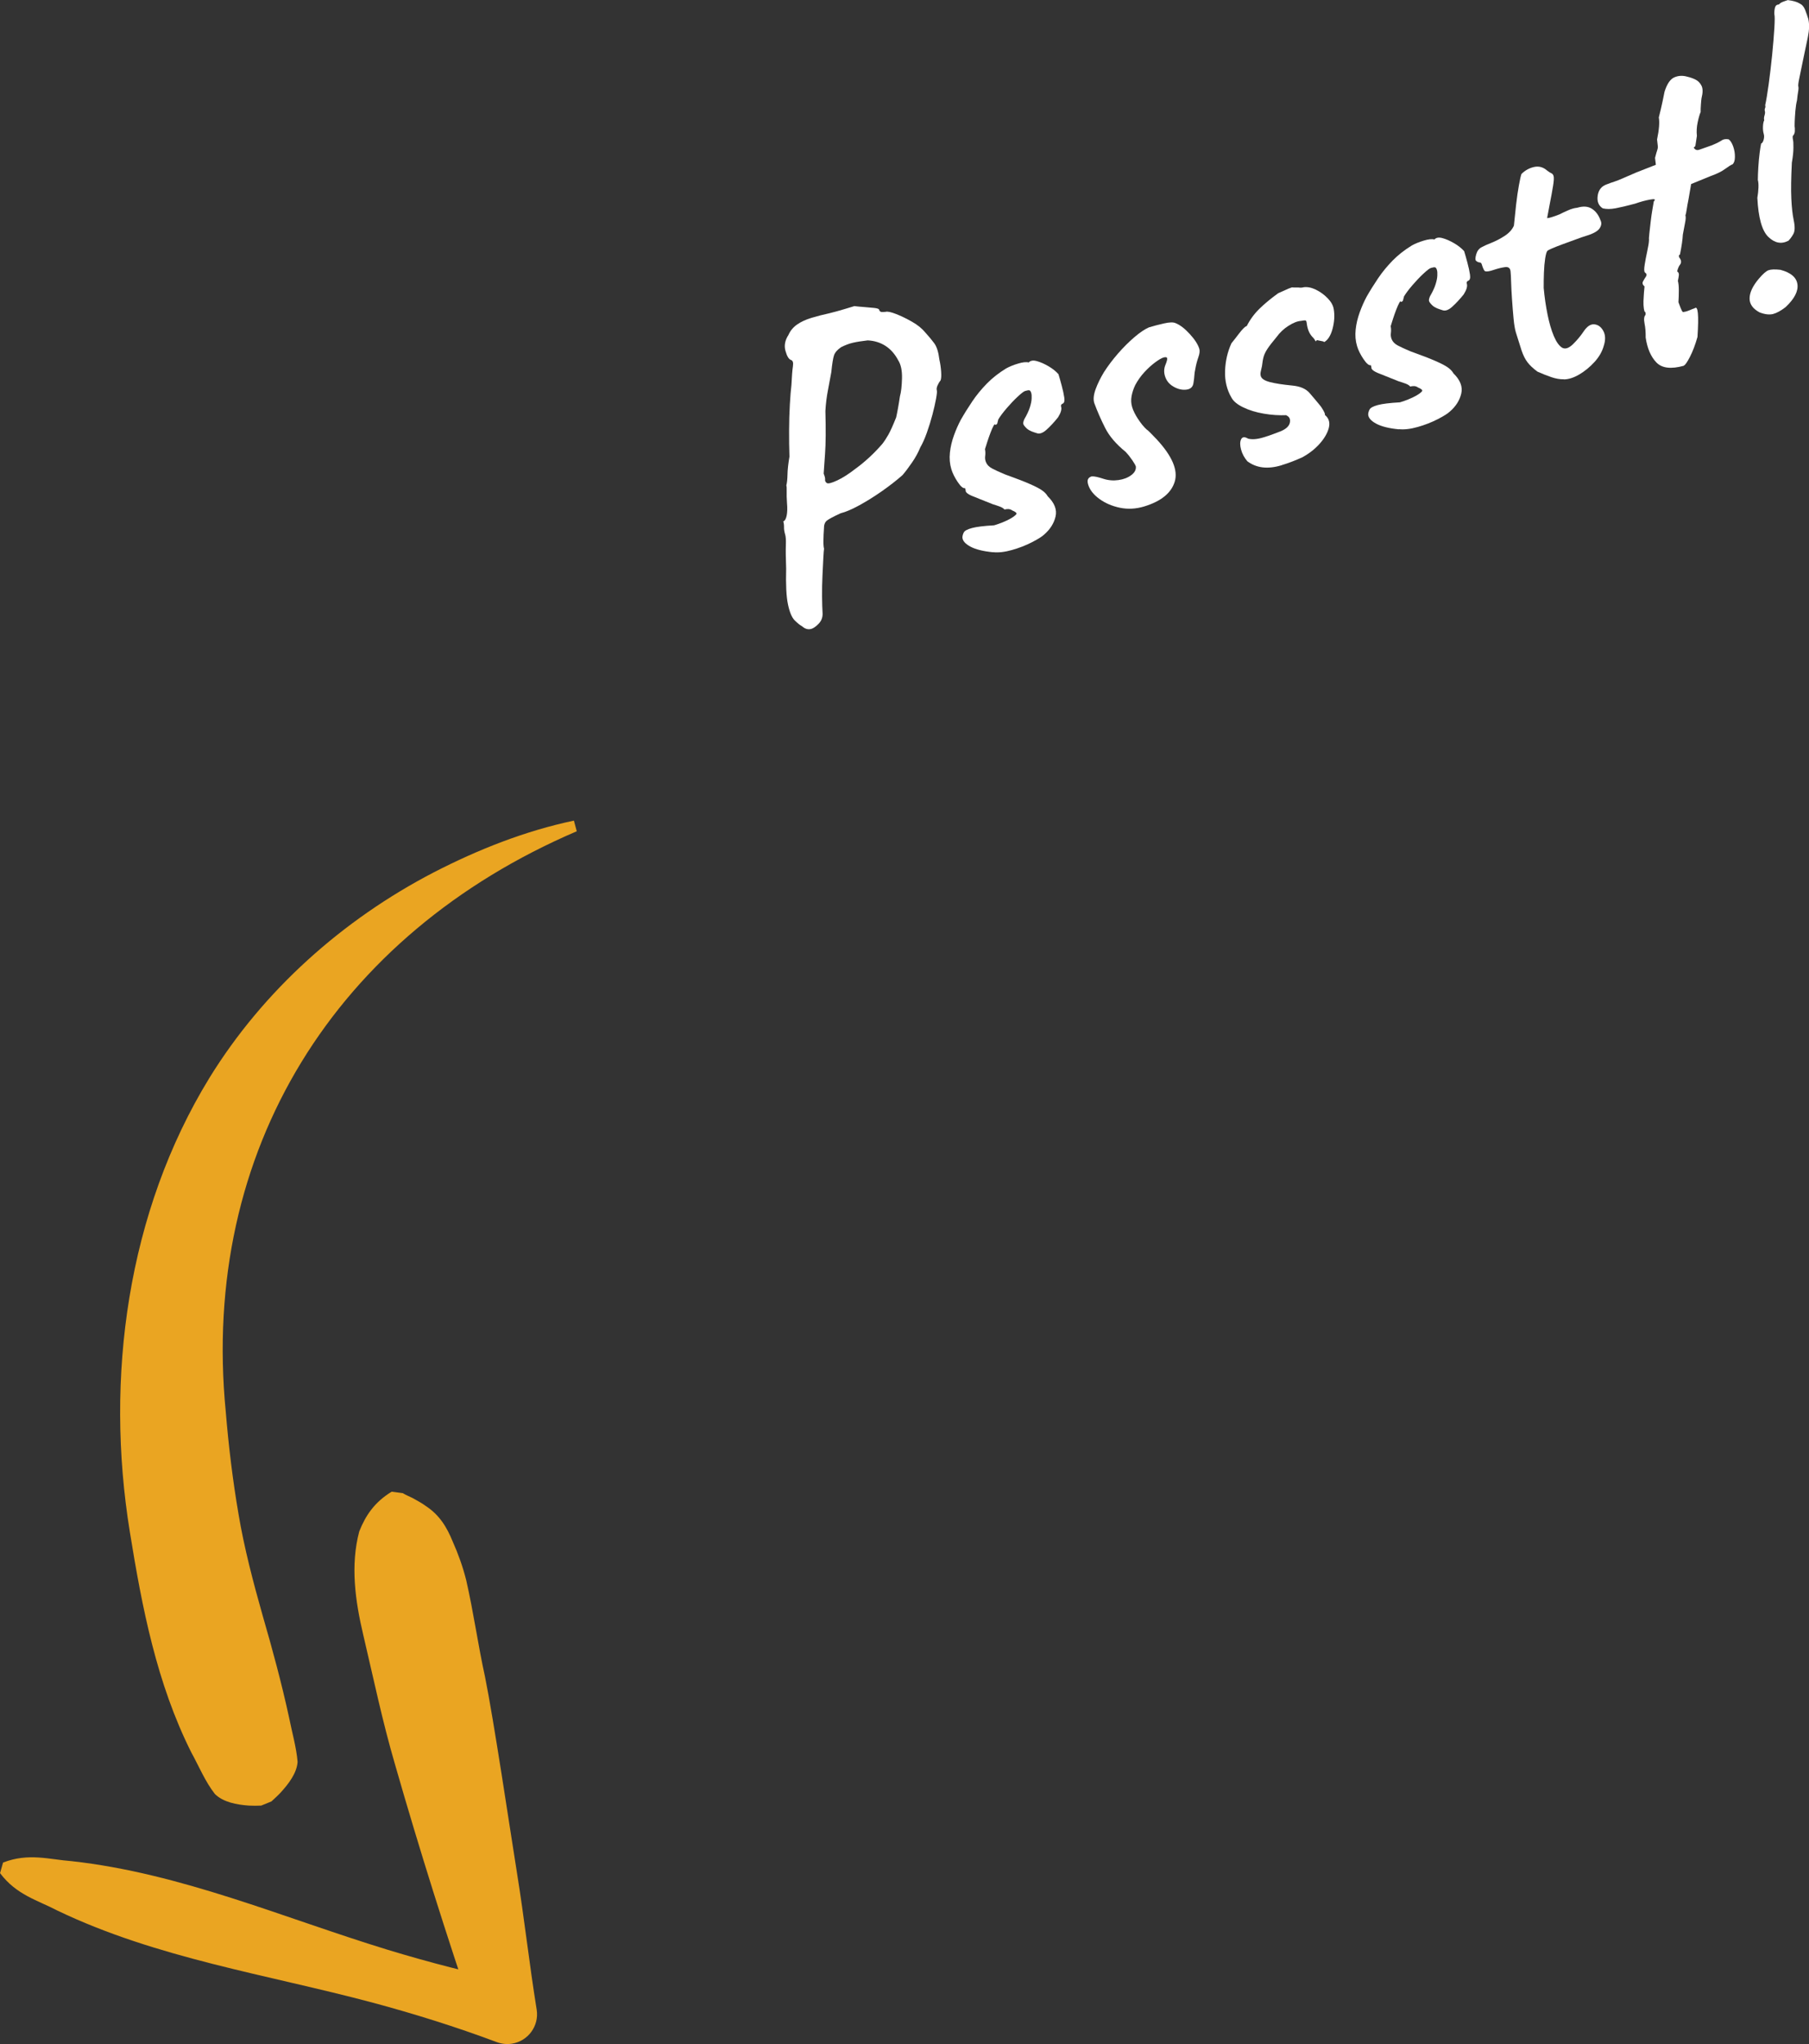 <svg xmlns="http://www.w3.org/2000/svg" id="a" viewBox="0 0 473.49 534.85"><rect x="0" y="0" width="473.49" height="534.85" fill="#333333" stroke="none"/><defs><style>.b{fill:#eaa522;}.c{fill:#fff;}</style></defs><g><path class="b" d="M150.96,217.52c-63.06,27-98.54,83.52-91.87,151.88,.73,8.85,1.83,18.03,3.34,26.78,1.43,8.65,3.9,18.06,6.31,26.54,2.57,8.85,4.97,17.72,6.93,26.74,.73,3.7,1.92,7.84,2.22,11.57-.2,2.97-2.39,5.8-4.51,8.11-.55,.6-1.74,1.7-2.34,2.24l-2.67,1.09c-.8,.05-2.42,.05-3.22,0-3.19-.22-6.73-.89-8.9-3.03-2.57-3.29-4.16-7.22-6.17-10.87-9.06-18.04-12.89-37.86-16.1-57.74-6.54-40.28-.7-83.64,20.83-118.77,14.13-22.93,34.91-41.42,58.69-53.77,11.71-6.03,23.88-10.84,36.71-13.56l.75,2.78h0Z"></path><path class="b" d="M105.36,390.68c.99,.6,1.73,.86,2.63,1.31,1.18,.68,2.39,1.28,3.45,2.08,3.61,2.37,5.52,5.55,7.04,9.28,1.46,3.26,2.67,6.66,3.54,10.11,1.92,8.37,3.08,16.89,4.93,25.31,2.31,11.43,6.47,39.46,8.37,51.35,1.92,11.86,3.23,23.87,5.15,35.73,.68,4.25-2.22,8.24-6.47,8.92-1.37,.22-2.74,.05-3.95-.4-10.74-4.02-21.66-7.43-32.7-10.39-27.61-7.35-56.33-11.58-82.31-24.03-5.17-2.72-10.73-4.07-15.03-9.81l.79-2.76c6.69-2.6,12.12-.8,17.94-.37,28.64,3.17,55.25,14.77,82.57,23.14,10.94,3.33,22.01,6.21,33.25,8.48l-10.22,9.79c-7.5-22.09-14.51-44.26-20.94-66.69-3.29-11.22-5.66-22.62-8.34-34.01-2.07-8.77-3.39-18.1-1.03-26.99,1.64-4.13,3.97-7.65,8.49-10.4l2.86,.38h0Z"></path></g><g><path class="c" d="M212.33,164.56c-.81,.25-1.62,.01-2.42-.7-.53-.28-1.16-.79-1.9-1.52-.74-.73-1.33-2.12-1.76-4.16-.44-2.04-.59-5.18-.48-9.41-.1-2.77-.13-4.8-.08-6.1,.05-1.3-.01-2.22-.17-2.76-.22-.74-.33-1.39-.31-1.95,.01-.56-.05-1.07-.19-1.54,.4-.12,.7-.62,.88-1.48,.18-.86,.21-1.98,.09-3.34-.08-1.23-.11-2.23-.08-3.01,.02-.78,0-1.3-.09-1.57,.17-.64,.27-1.59,.3-2.85,.02-1.26,.2-2.82,.51-4.68-.07-2.19-.11-4.48-.09-6.87,0-2.4,.08-4.66,.2-6.8s.26-3.81,.41-5.04c.11-2.31,.24-3.95,.39-4.92,.15-.96-.02-1.52-.51-1.67-.58-.19-1.05-.99-1.44-2.38-.39-1.39-.12-2.78,.78-4.16,.48-1.1,1.23-2.01,2.26-2.73,1.03-.72,2.29-1.3,3.78-1.75,1.48-.45,3.06-.85,4.71-1.21,1.23-.3,2.54-.66,3.93-1.08,1.38-.42,2.24-.68,2.58-.78,.69,.09,1.52,.17,2.5,.24,.98,.07,1.87,.15,2.67,.24,.8,.09,1.23,.23,1.29,.44,.12,.41,.35,.61,.68,.62,.33,.01,.68,0,1.04-.04,.47-.14,1.37,.04,2.71,.56,1.33,.52,2.74,1.2,4.21,2.04,1.47,.84,2.61,1.77,3.43,2.77,.89,.98,1.67,1.92,2.35,2.82,.68,.9,1.13,2.34,1.37,4.33,.24,1.03,.39,2.09,.46,3.17,.07,1.08,.02,1.83-.15,2.25-.32,.39-.59,.84-.81,1.35-.22,.51-.27,.93-.17,1.27,.08,.27,.01,1.01-.21,2.22-.22,1.21-.54,2.59-.95,4.15-.41,1.56-.89,3.12-1.45,4.69-.56,1.57-1.13,2.84-1.71,3.83-.55,1.35-1.27,2.67-2.17,3.97-.89,1.3-1.72,2.4-2.48,3.29-1.51,1.34-3.28,2.72-5.31,4.15-2.04,1.43-4.03,2.68-5.99,3.75-1.96,1.07-3.59,1.77-4.89,2.09-1.88,.86-3.08,1.5-3.61,1.92-.54,.42-.8,1.14-.78,2.17-.07,.98-.12,1.99-.13,3.02-.02,1.04,.04,1.76,.16,2.16-.05,.31-.12,1.14-.19,2.49-.07,1.35-.15,2.92-.23,4.71-.08,1.79-.12,3.57-.1,5.33,.02,1.76,.06,3.26,.14,4.48,.02,1.02-.33,1.9-1.03,2.63-.7,.73-1.35,1.18-1.96,1.37Zm4.13-38.14c.35,.19,1.24-.04,2.66-.7,1.42-.65,3.05-1.7,4.9-3.14,1.21-.88,2.4-1.87,3.58-2.96,1.18-1.09,2.28-2.24,3.32-3.44,.53-.67,1.06-1.48,1.59-2.41,.53-.93,1.21-2.44,2.05-4.54,.1-.4,.25-1.16,.46-2.29,.21-1.13,.38-2.2,.52-3.19,.32-1.13,.5-2.71,.55-4.75,.05-2.04-.29-3.61-.99-4.72-.87-1.65-1.99-2.91-3.36-3.79-1.37-.87-2.91-1.34-4.63-1.42-1.57,.18-2.85,.38-3.84,.61-1,.23-2.04,.62-3.12,1.17-.98,.66-1.59,1.37-1.85,2.11-.25,.74-.49,2.21-.71,4.41-.19,1.09-.47,2.59-.84,4.51-.38,1.92-.61,3.81-.71,5.68,.13,4.82,.1,8.55-.09,11.18-.2,2.64-.32,4.37-.36,5.19,.29,.72,.42,1.25,.37,1.6-.04,.34,.12,.64,.49,.9Z"></path><path class="c" d="M259.92,144.51c-2.58-.25-4.55-.74-5.91-1.47-1.36-.73-2.06-1.53-2.11-2.4,.01-.44,.14-.89,.37-1.33,.23-.44,.95-.82,2.14-1.14,1.19-.32,3.12-.56,5.8-.71,.74-.22,1.47-.48,2.2-.77,.72-.29,1.38-.6,1.98-.93,.6-.33,1.07-.66,1.41-.98,.3-.24,.34-.45,.13-.65-.21-.19-.52-.38-.94-.54-.37-.25-.74-.38-1.11-.38-.37,0-.69,.04-.96,.12-.24-.29-.63-.54-1.17-.75-.54-.2-1.18-.42-1.91-.64-1.85-.76-3.53-1.43-5.03-2.01-1.5-.58-2.19-1.14-2.06-1.69-.08-.27-.13-.44-.15-.51-.47,.14-1.11-.38-1.91-1.57-.8-1.19-1.37-2.33-1.69-3.41-.41-1.35-.53-2.78-.37-4.31,.16-1.52,.52-3.03,1.06-4.52,.54-1.49,1.14-2.85,1.8-4.08,.91-1.6,1.92-3.21,3.01-4.83,1.09-1.62,2.36-3.16,3.79-4.63,1.43-1.46,3.11-2.78,5.04-3.96,.88-.49,1.93-.92,3.15-1.28,1.21-.37,2.14-.46,2.78-.29,.44-.5,1.14-.62,2.1-.36,.96,.26,1.98,.71,3.06,1.34,1.08,.63,1.95,1.33,2.62,2.08,.25,.81,.53,1.81,.85,3,.32,1.19,.55,2.25,.68,3.16,.13,.92-.04,1.45-.51,1.59-.32,.17-.42,.42-.32,.76,.21,.67-.07,1.6-.81,2.79-1.02,1.27-2.01,2.34-3,3.23-.98,.89-1.85,1.19-2.6,.9-.49-.15-.94-.3-1.36-.47-.42-.17-.83-.41-1.22-.74-.52-.5-.82-.89-.9-1.16-.08-.27,0-.7,.27-1.3,.68-1.16,1.16-2.19,1.44-3.09,.28-.89,.44-1.66,.46-2.3,.03-.63,0-1.12-.11-1.46-.12-.4-.28-.63-.48-.68-.2-.05-.57,0-1.11,.17-.34,.1-.98,.59-1.93,1.47-.95,.88-1.91,1.89-2.89,3.03-.98,1.14-1.71,2.12-2.2,2.93-.13,.55-.22,.91-.28,1.08-.06,.17-.23,.29-.5,.37-.08-.27-.24-.18-.48,.25-.24,.44-.5,1.03-.78,1.78-.29,.75-.57,1.54-.83,2.35-.27,.82-.48,1.47-.62,1.96,.12,.63,.13,1.23,.05,1.81-.08,.58,0,1.12,.22,1.64,.27,.65,.8,1.19,1.59,1.61,.79,.42,1.9,.93,3.33,1.53,2.89,1.04,5.08,1.88,6.57,2.54,1.48,.65,2.56,1.21,3.21,1.68,.66,.46,1.14,.98,1.46,1.54,1.78,1.74,2.46,3.51,2.04,5.29-.42,1.78-1.41,3.35-2.99,4.72-.57,.54-1.66,1.22-3.25,2.03-1.59,.81-3.32,1.49-5.19,2.01-1.87,.53-3.52,.72-4.96,.56Z"></path><path class="c" d="M299.47,132.53c-2.16,.65-4.28,.76-6.36,.33-2.08-.44-3.88-1.22-5.4-2.34-1.52-1.12-2.48-2.36-2.89-3.71-.18-.61-.2-1.08-.04-1.42,.15-.34,.47-.58,.94-.73,.36-.03,.81,.01,1.37,.14,.55,.13,1.12,.29,1.69,.48,1.3,.42,2.62,.53,3.97,.34,1.34-.19,2.46-.62,3.36-1.3,.9-.68,1.29-1.44,1.18-2.29-.08-.27-.39-.8-.92-1.6-.54-.79-1.13-1.54-1.78-2.22-2.44-1.98-4.21-4.04-5.3-6.18-1.09-2.14-2.05-4.33-2.88-6.58-.29-.94-.17-2.14,.35-3.58,.52-1.44,1.25-2.93,2.18-4.47,1.05-1.64,2.27-3.26,3.66-4.86,1.39-1.6,2.82-3.02,4.28-4.28,1.46-1.25,2.74-2.12,3.85-2.6,1.21-.37,2.53-.71,3.94-1.03,1.41-.32,2.42-.35,3.01-.08,1.17,.46,2.41,1.41,3.73,2.85,1.32,1.44,2.15,2.73,2.5,3.88,.16,.54,.08,1.29-.26,2.23-.34,.95-.6,1.97-.79,3.06-.13,.55-.21,1.13-.25,1.73-.04,.6-.11,1.21-.22,1.83-.12,1.07-.73,1.68-1.82,1.82-1.1,.15-2.22-.1-3.37-.75-1.15-.64-1.91-1.57-2.28-2.79-.31-1.01-.27-1.98,.11-2.91,.38-.92,.53-1.52,.45-1.79-.04-.13-.14-.21-.29-.24-.16-.03-.4,.01-.74,.11-.47,.14-1.17,.56-2.11,1.25-.93,.69-1.87,1.54-2.81,2.56-.94,1.02-1.74,2.15-2.4,3.38-.45,.95-.77,1.91-.95,2.88-.18,.98-.13,1.94,.15,2.88,.29,.95,.8,1.99,1.55,3.12,.75,1.14,1.48,2.04,2.2,2.7,.18,.1,.5,.38,.98,.86,.48,.48,1.04,1.07,1.69,1.75,4.05,4.37,5.62,8.05,4.73,11.05-.9,3-3.57,5.17-8.02,6.52Z"></path><path class="c" d="M335.41,121.75c-3.58,1.08-6.55,.73-8.93-1.05-.8-.94-1.35-1.96-1.65-3.09-.3-1.12-.3-2.01,.02-2.66s.93-.7,1.83-.17c1.04,.27,2.37,.17,3.99-.32,.81-.24,1.53-.48,2.16-.71,.63-.23,1.37-.51,2.23-.84,1.51-.6,2.36-1.38,2.55-2.32,.19-.94-.13-1.58-.97-1.92l.1-.03c-1.96,.08-3.95-.05-5.97-.4-2.02-.34-3.8-.89-5.35-1.64-1.55-.74-2.58-1.59-3.09-2.54-1.21-2.06-1.77-4.4-1.68-7,.09-2.61,.65-5.02,1.67-7.24,.48-.59,1.15-1.43,1.99-2.54,.84-1.1,1.49-1.76,1.94-1.97l.03,.1c.87-1.74,1.99-3.27,3.35-4.6,1.36-1.33,3.01-2.7,4.94-4.09l1.56-.69c.77-.38,1.46-.66,2.06-.85-.07,.02,.12,.04,.57,.05,.45,.01,.81,.01,1.1,0,.47,.08,.9,.06,1.31-.06,.98-.15,2.06,.06,3.23,.62,1.17,.57,2.2,1.32,3.11,2.26,.91,.94,1.44,1.9,1.59,2.88,.27,1.61,.16,3.32-.32,5.12-.49,1.8-1.24,2.97-2.25,3.5,.11-.11-.06-.2-.53-.28s-.9-.17-1.3-.27l-.34,.33c-.19-.38-.39-.69-.61-.92-.41-.39-.75-.84-1.02-1.35-.26-.51-.46-1.11-.6-1.8-.09-.78-.19-1.23-.3-1.35-.11-.11-.54-.09-1.3,.06-.94,.06-2.03,.49-3.26,1.27-1.24,.78-2.3,1.78-3.18,3-1.08,1.29-1.86,2.29-2.34,3.03-.48,.73-.81,1.4-.99,2.01-.18,.61-.33,1.45-.45,2.51-.13,.55-.23,1.05-.33,1.48-.09,.43-.08,.82,.02,1.15,.21,.68,.99,1.19,2.35,1.55,1.36,.36,3.33,.67,5.91,.92,2.04,.19,3.55,.84,4.51,1.95,.96,1.11,1.85,2.17,2.67,3.17,.22,.23,.52,.67,.9,1.33,.38,.66,.53,1.07,.43,1.25,.18,.09,.28,.21,.32,.34l-.03-.1c.85,.85,1.08,1.94,.71,3.26-.37,1.33-1.16,2.67-2.37,4.03-1.21,1.36-2.7,2.53-4.46,3.5l.1-.03c-.97,.44-1.94,.84-2.89,1.21-.96,.36-1.88,.68-2.75,.94Z"></path><path class="c" d="M366.13,112.34c-2.58-.25-4.55-.74-5.91-1.47-1.36-.73-2.06-1.53-2.11-2.4,.01-.44,.14-.89,.37-1.33,.24-.44,.95-.82,2.14-1.15,1.19-.32,3.12-.56,5.8-.71,.74-.22,1.47-.48,2.19-.77,.72-.29,1.38-.6,1.98-.93,.6-.33,1.07-.66,1.41-.98,.3-.24,.34-.45,.13-.65-.21-.19-.52-.38-.94-.54-.37-.25-.74-.38-1.11-.38-.37,0-.69,.04-.96,.12-.24-.29-.63-.54-1.17-.75-.54-.2-1.18-.42-1.91-.64-1.85-.76-3.53-1.43-5.03-2.01-1.5-.58-2.19-1.14-2.06-1.69-.08-.27-.13-.44-.15-.51-.47,.14-1.11-.38-1.91-1.57-.8-1.19-1.37-2.33-1.69-3.41-.41-1.35-.53-2.78-.37-4.31,.16-1.52,.52-3.03,1.06-4.52,.54-1.49,1.14-2.85,1.8-4.08,.91-1.6,1.92-3.21,3.01-4.83,1.09-1.62,2.36-3.16,3.79-4.63,1.43-1.46,3.11-2.78,5.04-3.96,.88-.49,1.93-.92,3.14-1.28,1.21-.37,2.14-.46,2.78-.29,.44-.5,1.14-.62,2.1-.36,.96,.26,1.98,.71,3.06,1.34,1.08,.63,1.95,1.33,2.62,2.08,.25,.81,.53,1.81,.85,3,.32,1.19,.55,2.25,.68,3.16,.13,.92-.04,1.45-.51,1.59-.32,.17-.42,.42-.32,.76,.21,.67-.07,1.6-.81,2.79-1.02,1.27-2.02,2.34-3,3.23-.98,.89-1.85,1.19-2.6,.9-.49-.15-.94-.3-1.36-.47-.42-.17-.83-.41-1.22-.74-.52-.5-.82-.89-.9-1.16-.08-.27,0-.7,.27-1.3,.68-1.16,1.16-2.19,1.44-3.09,.28-.89,.44-1.66,.46-2.3,.03-.63,0-1.12-.11-1.46-.12-.4-.28-.63-.48-.68-.2-.05-.57,0-1.11,.17-.34,.1-.98,.59-1.93,1.47-.95,.88-1.91,1.89-2.89,3.03-.98,1.14-1.71,2.12-2.2,2.93-.13,.55-.22,.91-.28,1.08-.06,.17-.23,.29-.5,.37-.08-.27-.24-.18-.47,.25-.24,.44-.5,1.03-.79,1.78-.29,.75-.57,1.54-.83,2.35-.27,.82-.48,1.47-.62,1.96,.12,.63,.13,1.23,.05,1.81-.08,.58,0,1.12,.22,1.64,.27,.65,.8,1.19,1.59,1.61,.79,.42,1.9,.93,3.33,1.53,2.89,1.04,5.08,1.88,6.57,2.54,1.49,.65,2.56,1.21,3.21,1.68,.66,.46,1.14,.98,1.46,1.54,1.78,1.74,2.46,3.51,2.04,5.29-.42,1.78-1.41,3.35-2.99,4.71-.57,.54-1.66,1.22-3.25,2.03-1.59,.81-3.32,1.49-5.19,2.01-1.87,.53-3.52,.72-4.96,.56Z"></path><path class="c" d="M409.32,99.25c-1.03,.02-2.11-.17-3.26-.56-1.15-.39-2.36-.87-3.64-1.44-1.14-.83-2.01-1.66-2.62-2.46-.61-.81-1.12-1.83-1.54-3.07-.41-1.24-.91-2.83-1.51-4.79-.24-.81-.44-2-.59-3.58s-.28-3.23-.4-4.96c-.12-1.73-.2-3.27-.24-4.62-.04-1.35-.09-2.24-.14-2.66-.06-.94-.55-1.34-1.47-1.21-.92,.13-1.89,.37-2.93,.72-1.04,.35-1.75,.48-2.15,.38-.29,.02-.63-.62-1.02-1.9-.08-.27-.27-.41-.57-.43-.3-.02-.6-.17-.91-.44-.22-.23-.2-.78,.05-1.67,.25-.88,.72-1.51,1.42-1.87,.57-.32,1.44-.71,2.62-1.18,1.18-.47,2.34-1.08,3.48-1.83,1.13-.75,1.92-1.63,2.35-2.64,.16-1.67,.35-3.47,.57-5.42,.22-1.94,.47-3.67,.75-5.19,.27-1.52,.5-2.49,.66-2.91,.96-.95,2.07-1.56,3.31-1.83,1.24-.27,2.37,.04,3.37,.91,.48,.37,.87,.62,1.17,.75,.3,.13,.49,.4,.58,.82,.09,.41,.04,1.22-.15,2.42-.19,1.2-.53,3.05-1.02,5.56-.13,.78-.32,1.75-.55,2.93,.29-.01,.7-.1,1.24-.27,.54-.16,1.2-.4,1.99-.71,.7-.36,1.47-.72,2.32-1.09,.84-.37,1.63-.58,2.34-.65,1.55-.47,2.83-.38,3.84,.27,1.01,.65,1.75,1.64,2.23,2.97,.36,.7,.28,1.42-.23,2.17-.51,.75-1.68,1.39-3.5,1.94-.61,.18-1.47,.48-2.6,.9-1.13,.42-2.29,.84-3.48,1.27-1.19,.44-2.2,.83-3.01,1.19-.81,.36-1.2,.6-1.16,.74-.16,.2-.32,.82-.49,1.86-.16,1.04-.27,2.27-.32,3.69-.05,1.41-.07,2.75-.06,3.99,.22,2.44,.56,4.76,1.01,6.98,.45,2.22,1,4.1,1.65,5.63,.65,1.53,1.38,2.55,2.19,3.04,.79,.42,1.71,.13,2.77-.89,1.05-1.02,1.99-2.13,2.8-3.33,.91-1.38,1.86-2.01,2.84-1.91,.99,.1,1.77,.68,2.34,1.72,.57,1.04,.62,2.34,.13,3.88-.42,1.53-1.24,2.95-2.46,4.28-1.22,1.33-2.55,2.41-3.98,3.25-1.44,.84-2.78,1.27-4.03,1.28Z"></path><path class="c" d="M440.71,95.71c-3.33,.93-5.71,.64-7.17-.87-1.45-1.51-2.38-3.68-2.8-6.5,.02-1.4-.08-2.64-.3-3.72-.21-1.07-.13-1.82,.26-2.23,.08-.47-.01-.77-.28-.91-.26-.88-.33-2.18-.19-3.92,.01-.45,.08-1.31,.21-2.6-.5-.44-.63-.87-.4-1.31,.23-.44,.49-.87,.77-1.28,.28-.42,.19-.78-.27-1.08-.22-.23-.24-.9-.06-2.02,.18-1.12,.4-2.31,.68-3.58,.28-1.26,.43-2.23,.45-2.9-.04-.13-.02-.66,.08-1.57,.09-.91,.21-1.98,.36-3.2,.14-1.22,.3-2.34,.48-3.35,.17-1.01,.29-1.67,.34-1.98,.57-.54,.23-.7-1.02-.46-1.25,.23-2.55,.59-3.88,1.06-2.11,.57-3.81,.97-5.1,1.21-1.29,.24-2.41,.25-3.36,.02-1.1-.7-1.54-1.8-1.33-3.3,.21-1.5,.98-2.48,2.31-2.96,.86-.33,1.54-.58,2.04-.73,.51-.15,1.16-.41,1.98-.77,.81-.36,2.1-.91,3.86-1.67l5.04-1.97-.22-1.81c.27-1.04,.47-1.72,.59-2.06,.12-.33,.17-.66,.14-.98-.03-.32-.09-.91-.2-1.76,.54-2.59,.69-4.52,.46-5.77,.4-1.59,.74-3.04,1.01-4.33,.27-1.3,.43-2.1,.49-2.41,.64-2.03,1.49-3.29,2.56-3.76,1.07-.47,2.22-.52,3.43-.16,.71,.16,1.41,.4,2.1,.74,.69,.34,1.22,.88,1.59,1.62,.37,.74,.37,1.82,0,3.26-.05,.31-.11,.86-.16,1.65-.06,.79-.08,1.44-.07,1.95-.26,.6-.52,1.5-.78,2.72-.26,1.22-.32,2.4-.2,3.54-.19,1.31-.32,2.12-.37,2.43-.05,.31-.22,.51-.48,.59,.34,.63,.84,.83,1.5,.59,.66-.24,1.76-.62,3.29-1.16,1.24-.52,2.09-.95,2.54-1.27,.45-.32,1.07-.42,1.85-.28,.48,.37,.87,1.01,1.18,1.9,.31,.9,.46,1.81,.44,2.74-.01,.93-.23,1.56-.64,1.91-.34,.1-.97,.5-1.91,1.18-.93,.69-2.16,1.3-3.7,1.84l-5.21,2.13-.68,3.96c-.21,1.02-.37,1.94-.49,2.74-.12,.81-.23,1.3-.32,1.48,.12,.41,.09,1.08-.11,2.02-.19,.94-.38,1.96-.57,3.04-.06,1.27-.31,3-.75,5.2-.27,.08-.34,.32-.22,.73,.58,.71,.66,1.34,.25,1.91-.28,.3-.54,.9-.78,1.78,.35,.19,.5,.51,.46,.97-.05,.46-.13,.96-.26,1.51,.16,.54,.25,1.36,.25,2.46,0,1.1-.03,2.15-.1,3.12,.43,1.19,.74,1.95,.91,2.26,.17,.32,.38,.4,.63,.25,.36-.03,.83-.18,1.42-.43,.59-.25,1.01-.42,1.29-.5,.87-.78,1.11,1.72,.73,7.51-.57,2.01-1.22,3.74-1.96,5.18-.74,1.44-1.28,2.21-1.62,2.31Z"></path><path class="c" d="M467.41,80.33c-1.25,.97-2.36,1.58-3.31,1.83-.96,.25-2.14,.12-3.55-.42-1.76-.94-2.63-2.17-2.61-3.68,.02-1.51,.81-3.21,2.38-5.08,1.08-1.28,1.94-2.04,2.57-2.27,.63-.23,1.67-.27,3.11-.11,2.72,.72,4.21,1.98,4.46,3.78,.25,1.8-.77,3.79-3.06,5.95Zm.61-17.3c-1.79,.91-3.51,.57-5.17-1.03s-2.62-5-2.88-10.23c.16-.93,.26-1.83,.29-2.68,.03-.85-.02-1.52-.16-1.99,0-.96,.05-2.09,.13-3.41,.08-1.31,.2-2.56,.35-3.75,.16-1.19,.28-1.98,.38-2.38,.27-.08,.49-.4,.65-.97,.16-.56,.17-1.08,.03-1.55-.16-.54-.23-1.18-.2-1.93,.03-.74,.14-1.29,.33-1.65-.1-.34-.08-.75,.07-1.24,.15-.48,.18-.86,.1-1.13-.08-.27-.07-.53,.04-.78,.11-.25,.12-.52,.04-.78,.28-1.26,.59-3.1,.92-5.53,.33-2.42,.63-4.96,.9-7.61,.26-2.66,.46-5,.58-7.02,.12-2.03,.12-3.24,0-3.64-.03-.58,.02-1.15,.15-1.7,.13-.55,.48-.84,1.06-.87,.21-.28,.58-.52,1.11-.72,.53-.2,.93-.34,1.2-.42,1.38,.17,2.38,.46,3.02,.85,.68,.31,1.18,.86,1.49,1.65,.31,.79,.59,1.59,.84,2.4,.32,1.3,.29,2.89-.1,4.78-.39,1.88-.82,3.97-1.31,6.25-.29,1.49-.58,2.9-.87,4.24-.29,1.34-.4,2.15-.32,2.41,.08,.27,.07,.72-.04,1.34-.11,.62-.21,1.39-.3,2.3-.2,.8-.34,1.72-.43,2.78-.08,1.06-.15,2.01-.18,2.87-.04,.86-.02,1.39,.04,1.59,.01,.29,.01,.59,0,.89s-.12,.63-.31,.98c-.27,.08-.33,.5-.17,1.27,.08,.27,.12,.94,.11,2.01,0,1.07-.14,2.38-.41,3.93-.2,3.96-.25,7.09-.14,9.37,.1,2.29,.31,4.2,.63,5.72,.35,1.66,.32,2.87-.12,3.62-.43,.76-.88,1.35-1.34,1.79Z"></path></g></svg>